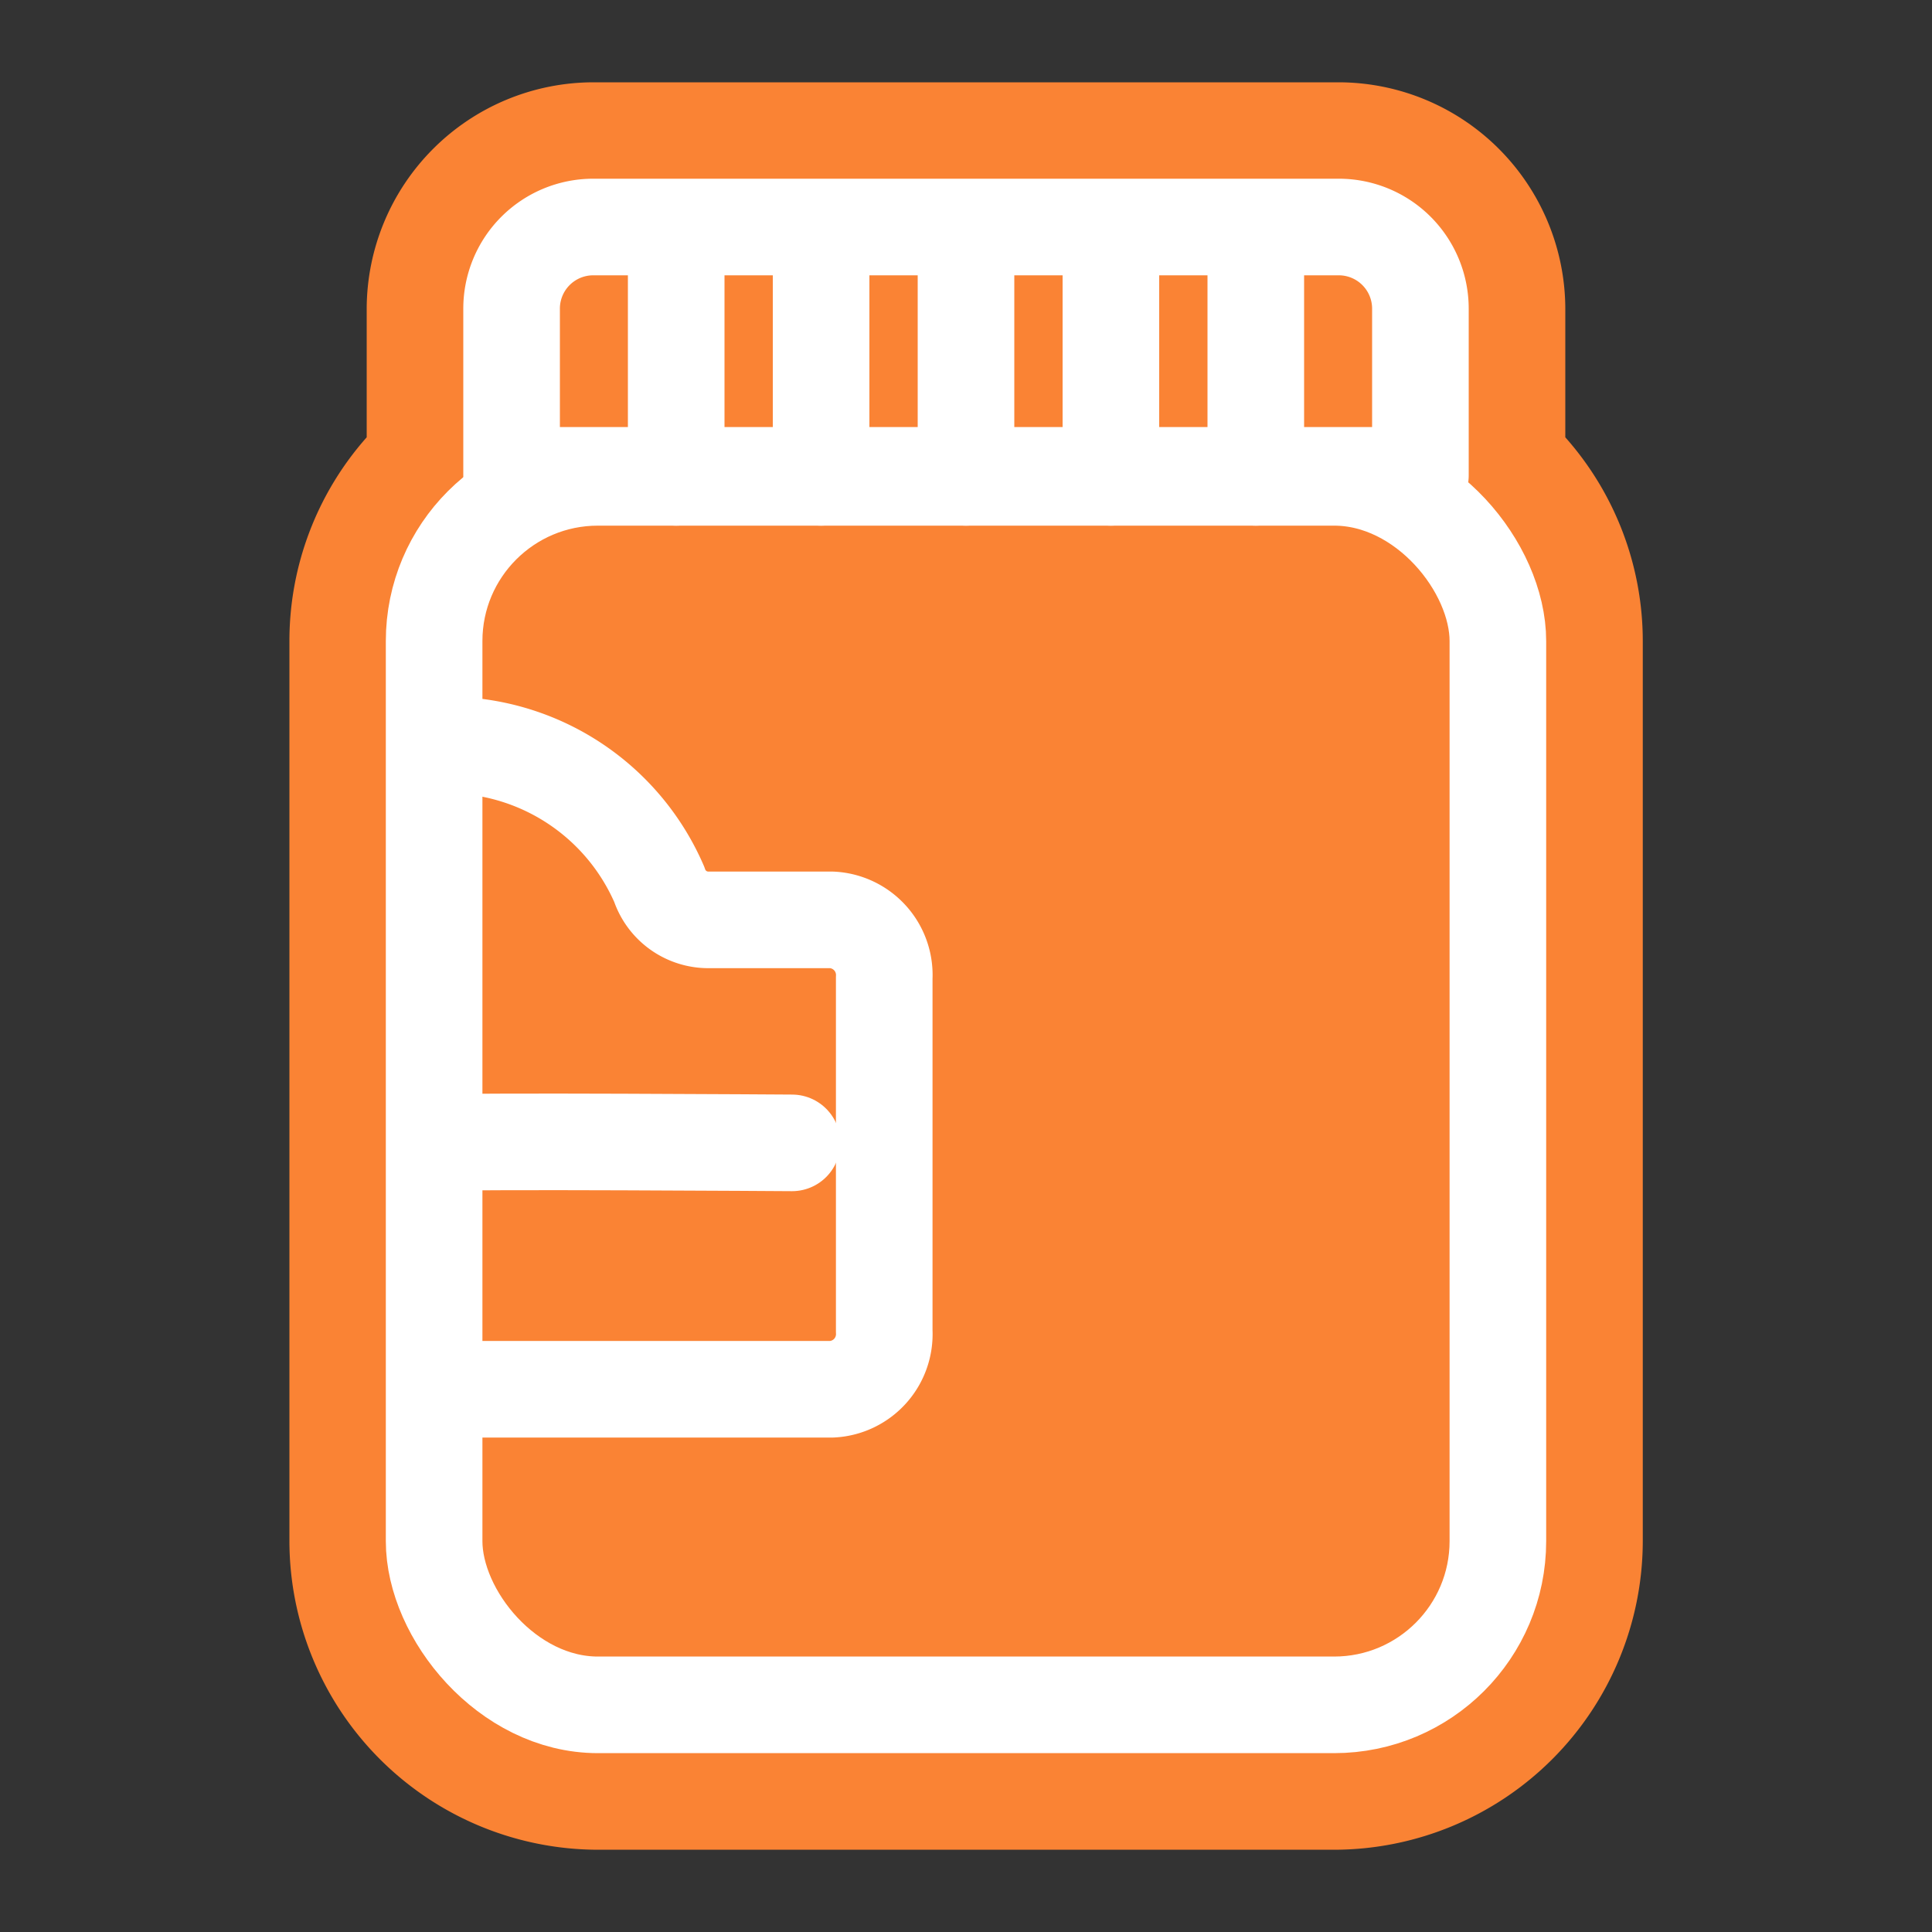 <svg xmlns="http://www.w3.org/2000/svg" viewBox="0 0 40 40">
  <rect x="0" y="0" width="40" height="40" fill="#333333" stroke="none"/>
  <defs>
    <style>
      .a {
        fill: #fa8334;
      }

      .b {
        fill: none;
        stroke: #fff;
        stroke-linecap: round;
        stroke-linejoin: round;
        stroke-width: 2px;
      }
    </style>
  </defs>
  <title>redesign</title>
  <g>
    <path class="a" d="M32.408,9.054V6.394a4.7,4.7,0,0,0-4.69-4.69H12.282a4.7,4.7,0,0,0-4.69,4.69v2.66a6.358,6.358,0,0,0-1.6,4.219V31.906a6.4,6.4,0,0,0,6.39,6.391H27.622a6.4,6.4,0,0,0,6.39-6.391V13.273A6.358,6.358,0,0,0,32.408,9.054Z"/>
    <rect class="b" x="8.988" y="9.883" width="22.024" height="25.414" rx="3.39" ry="3.39"/>
    <path class="b" d="M12.282,4.7H27.718a1.69,1.69,0,0,1,1.69,1.69V9.842a0,0,0,0,1,0,0H10.592a0,0,0,0,1,0,0V6.394A1.69,1.69,0,0,1,12.282,4.7Z"/>
    <path class="b" d="M9.433,28.763h7.791a1.143,1.143,0,0,0,1.083-1.2V20.245a1.143,1.143,0,0,0-1.083-1.2H14.668a1.07,1.07,0,0,1-1.018-.733,4.79,4.79,0,0,0-4.217-2.885"/>
    <path class="b" d="M9.27,23.662c.2-.047,7.128,0,7.128,0"/>
    <g>
      <line class="b" x1="14" y1="4.936" x2="14" y2="9.883"/>
      <line class="b" x1="17" y1="4.936" x2="17" y2="9.883"/>
      <line class="b" x1="20" y1="4.936" x2="20" y2="9.883"/>
      <line class="b" x1="23" y1="4.936" x2="23" y2="9.883"/>
      <line class="b" x1="26" y1="4.936" x2="26" y2="9.883"/>
    </g>
  </g>
</svg>
